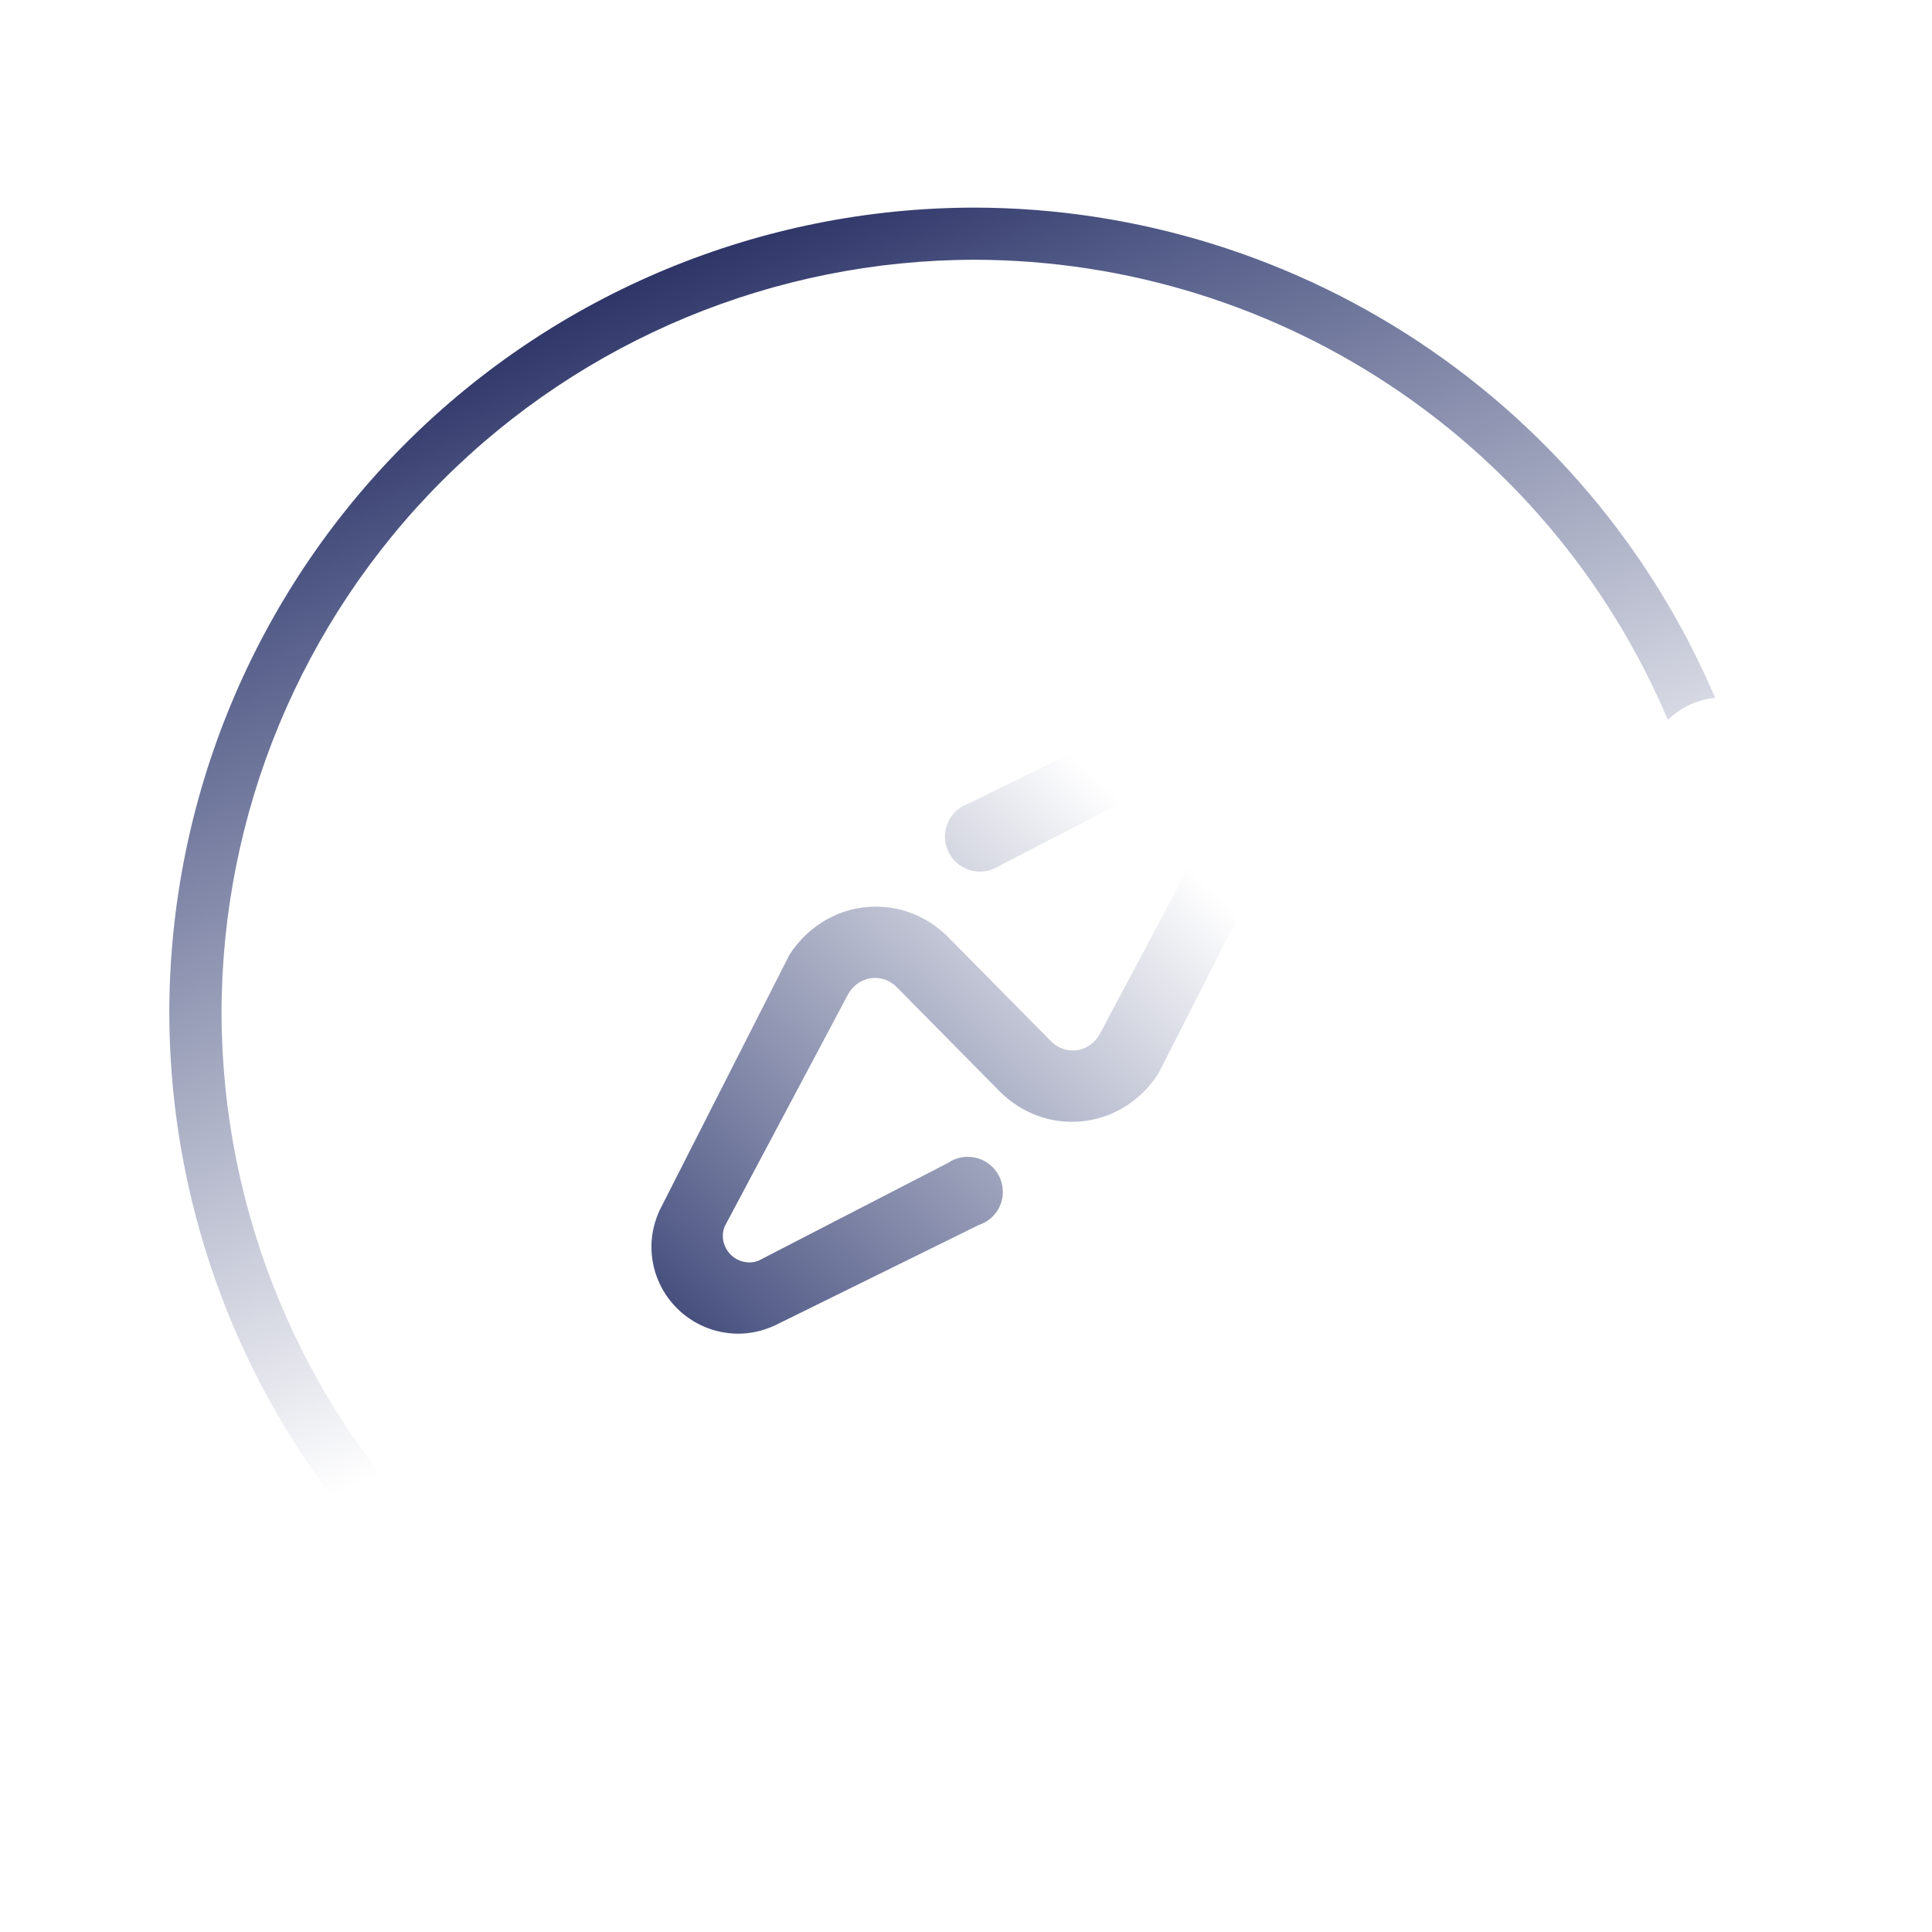 <svg width="96" height="96" viewBox="0 0 96 96" fill="none" xmlns="http://www.w3.org/2000/svg">
<g filter="url(#filter0_d_678_10804)">
<path d="M82.371 34.999C79.665 27.921 74.876 21.829 68.636 17.528C62.396 13.226 54.999 10.918 47.42 10.907C37.502 10.919 27.992 14.864 20.979 21.878C13.965 28.892 10.02 38.401 10.008 48.319C10.026 58.236 13.973 67.742 20.985 74.754C27.998 81.766 37.503 85.714 47.42 85.731C55.922 85.719 64.167 82.815 70.8 77.497C77.086 72.457 81.57 65.533 83.605 57.762C83.79 57.056 84.505 56.618 85.211 56.802C85.885 56.977 86.3 57.657 86.125 58.33C83.954 66.689 79.136 74.134 72.375 79.541C65.288 85.21 56.487 88.303 47.412 88.316C36.809 88.297 26.646 84.077 19.149 76.58C11.652 69.082 7.431 58.919 7.412 48.316C7.424 37.711 11.642 27.544 19.141 20.045C26.64 12.546 36.807 8.328 47.412 8.316C55.527 8.327 63.448 10.801 70.126 15.411C76.805 20.021 81.926 26.551 84.812 34.135C84.7 34.117 84.588 34.106 84.475 34.101C84.082 34.102 83.693 34.182 83.332 34.337C82.97 34.491 82.644 34.716 82.371 34.999Z" fill="url(#paint0_linear_678_10804)"/>
<path d="M81.687 39.336C80.203 37.699 80.328 35.169 81.965 33.686C83.602 32.202 86.131 32.327 87.615 33.964C89.098 35.601 88.974 38.13 87.337 39.614C85.7 41.097 83.17 40.973 81.687 39.336Z" fill="white"/>
<path fill-rule="evenodd" clip-rule="evenodd" d="M59.12 32.522C61.512 32.537 63.431 34.489 63.417 36.872C63.413 37.51 63.258 38.111 63.007 38.659L56.557 51.35C55.627 52.797 54.044 53.753 52.237 53.742C50.837 53.733 49.583 53.15 48.658 52.214L43.578 47.07C43.296 46.776 42.917 46.596 42.491 46.593C41.916 46.59 41.417 46.915 41.139 47.409L35.008 58.941C34.953 59.083 34.917 59.233 34.916 59.393C34.912 60.128 35.502 60.725 36.237 60.73C36.396 60.731 36.547 60.697 36.689 60.644L46.102 55.786C46.387 55.593 46.724 55.48 47.096 55.482C48.062 55.488 48.837 56.272 48.831 57.238C48.826 58 48.326 58.644 47.633 58.87L37.493 63.865C36.933 64.119 36.321 64.274 35.665 64.27C33.273 64.255 31.354 62.303 31.369 59.92C31.373 59.282 31.527 58.681 31.779 58.133L38.228 45.442C39.159 43.995 40.742 43.039 42.549 43.05C43.949 43.059 45.203 43.642 46.127 44.578L51.207 49.722C51.489 50.016 51.869 50.196 52.294 50.199C52.87 50.202 53.368 49.877 53.646 49.383L59.778 37.85C59.832 37.709 59.868 37.559 59.869 37.399C59.874 36.664 59.284 36.067 58.549 36.062C58.389 36.061 58.239 36.096 58.096 36.148L48.684 41.006C48.399 41.199 48.062 41.312 47.689 41.31C46.724 41.304 45.949 40.52 45.955 39.554C45.96 38.792 46.46 38.148 47.144 37.922L57.284 32.927C57.843 32.673 58.456 32.517 59.111 32.522L59.12 32.522Z" fill="url(#paint1_linear_678_10804)"/>
<g opacity="0.5">
<path d="M47.748 69.647C48.723 69.653 49.525 68.86 49.531 67.886C49.537 66.911 48.745 66.109 47.77 66.103C46.796 66.097 45.994 66.889 45.987 67.864C45.981 68.838 46.774 69.64 47.748 69.647Z" fill="white"/>
<path d="M47.77 27.144C46.796 27.138 45.994 27.93 45.987 28.904C45.981 29.879 46.774 30.681 47.748 30.688C48.723 30.694 49.525 29.901 49.531 28.927C49.537 27.952 48.745 27.15 47.77 27.144Z" fill="white"/>
<path d="M32.74 33.36C32.047 34.045 32.039 35.173 32.724 35.866C33.409 36.559 34.537 36.566 35.23 35.882C35.923 35.197 35.931 34.069 35.246 33.376C34.561 32.682 33.433 32.675 32.74 33.36Z" fill="white"/>
<path d="M69.01 48.406C69.016 47.432 68.224 46.63 67.25 46.623C66.275 46.617 65.473 47.41 65.467 48.384C65.461 49.359 66.253 50.161 67.228 50.167C68.202 50.173 69.004 49.381 69.01 48.406Z" fill="white"/>
<path d="M26.508 48.384C26.502 49.359 27.294 50.161 28.268 50.167C29.243 50.173 30.045 49.381 30.051 48.406C30.058 47.432 29.265 46.63 28.291 46.623C27.316 46.617 26.514 47.41 26.508 48.384Z" fill="white"/>
<path d="M62.778 63.431C63.472 62.746 63.479 61.618 62.794 60.925C62.109 60.231 60.981 60.224 60.288 60.909C59.595 61.594 59.588 62.722 60.272 63.415C60.957 64.108 62.085 64.115 62.778 63.431Z" fill="white"/>
</g>
</g>
<defs>
<filter id="filter0_d_678_10804" x="-3" y="-2" width="104" height="104" filterUnits="userSpaceOnUse" color-interpolation-filters="sRGB">
<feFlood flood-opacity="0" result="BackgroundImageFix"/>
<feColorMatrix in="SourceAlpha" type="matrix" values="0 0 0 0 0 0 0 0 0 0 0 0 0 0 0 0 0 0 127 0" result="hardAlpha"/>
<feOffset dx="1" dy="2"/>
<feGaussianBlur stdDeviation="2"/>
<feColorMatrix type="matrix" values="0 0 0 0 0.11 0 0 0 0 0.129 0 0 0 0 0.341 0 0 0 0.2 0"/>
<feBlend mode="normal" in2="BackgroundImageFix" result="effect1_dropShadow_678_10804"/>
<feBlend mode="normal" in="SourceGraphic" in2="effect1_dropShadow_678_10804" result="shape"/>
</filter>
<linearGradient id="paint0_linear_678_10804" x1="100.5" y1="60" x2="70.954" y2="-9.769" gradientUnits="userSpaceOnUse">
<stop offset="0.097" stop-color="white"/>
<stop offset="0.287" stop-color="white"/>
<stop offset="0.829" stop-color="#545D89"/>
<stop offset="1" stop-color="#1C2157"/>
</linearGradient>
<linearGradient id="paint1_linear_678_10804" x1="61.501" y1="33" x2="27.507" y2="68.006" gradientUnits="userSpaceOnUse">
<stop stop-color="white"/>
<stop offset="0.021" stop-color="white"/>
<stop offset="0.167" stop-color="white"/>
<stop offset="0.808" stop-color="#545D89"/>
<stop offset="1" stop-color="#1C2157"/>
</linearGradient>
</defs>
</svg>
